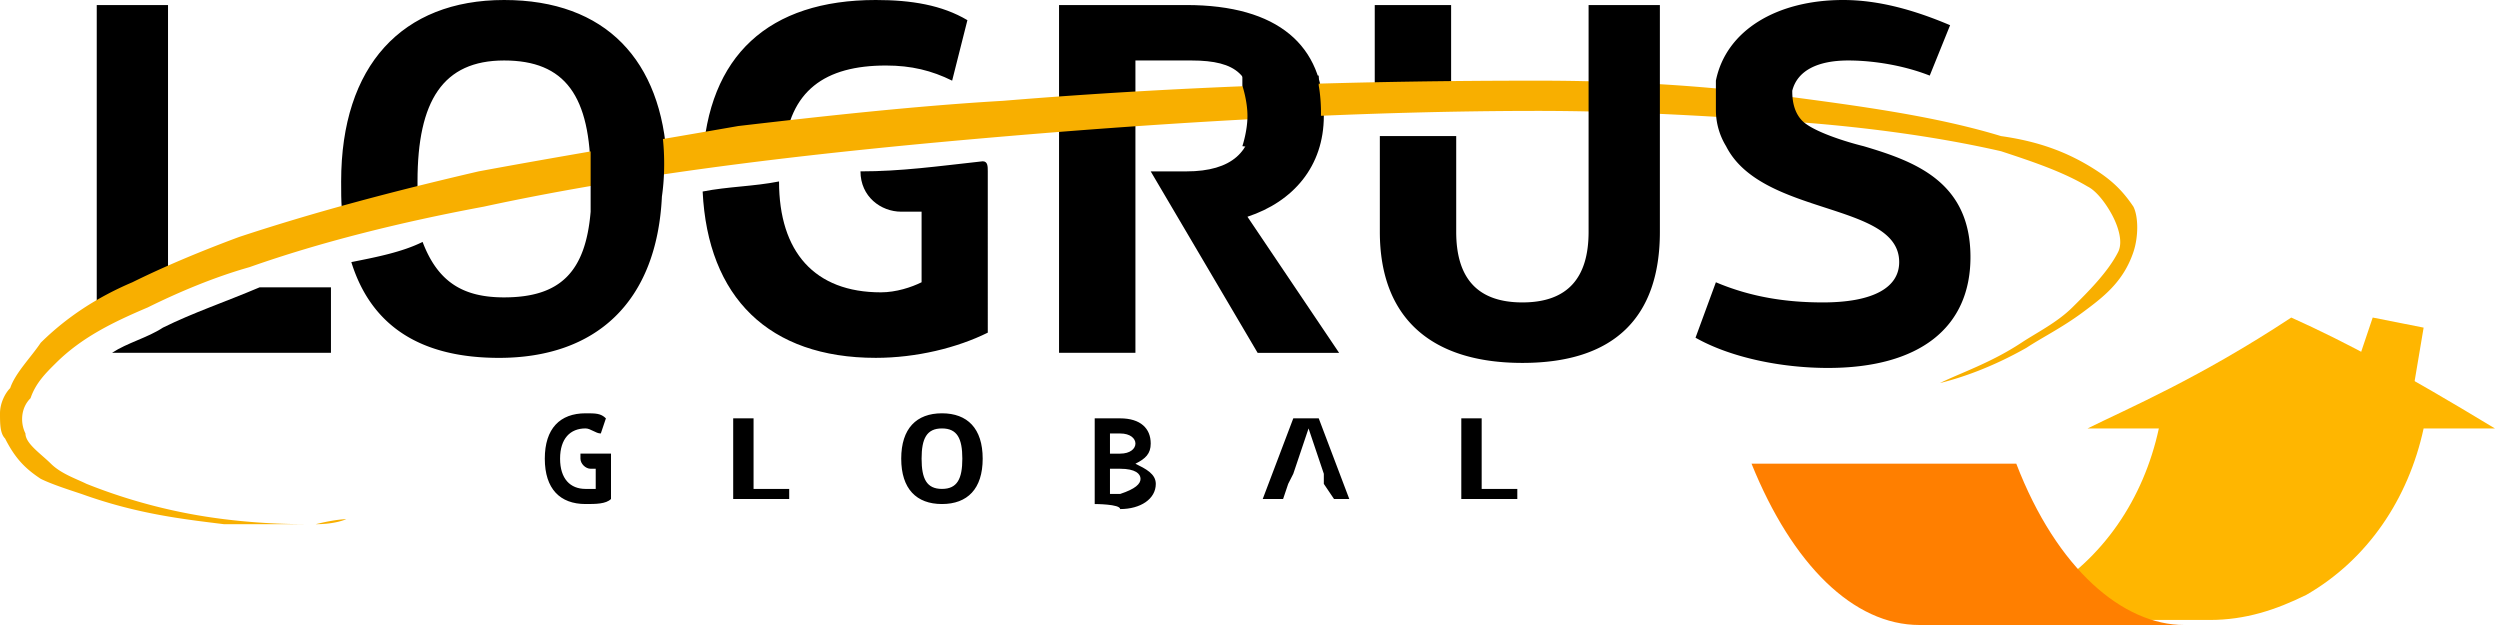 <svg xmlns="http://www.w3.org/2000/svg" fill="none" viewBox="0 0 188 47"><path fill="#FFB600" d="M172.302 23.88c-6.892 4.548-12.253 6.822-15.316 8.338h5.36c-1.148 5.306-4.211 9.855-8.806 12.508-2.298 1.516-4.978 1.895-7.275 1.895h19.91c2.681 0 4.978-.758 7.275-1.895 4.595-2.653 7.658-7.202 8.807-12.508h5.36c-6.892-4.17-11.104-6.444-15.315-8.339z"/><path fill="#FFB600" d="M181.491 29.186l-4.595-.758 1.532-4.549 3.829.758-.766 4.549z"/><path fill="#FF7F00" d="M144.35 47h19.911c-4.595 0-9.573-4.17-12.636-12.13h-19.91C134.778 42.452 139.373 47 144.35 47z"/><path fill="#000" d="M109.124 7.96V.38h-5.743v7.58h5.743zm-15.316 8.339c3.446-1.137 5.744-3.79 5.744-7.581 0-5.306-3.446-8.339-10.338-8.339H79.64v26.154h5.744V4.548h4.212c3.446 0 4.594 1.138 4.594 4.17 0 2.653-1.531 4.17-4.977 4.17h-2.68l8.04 13.645h6.127l-6.892-10.234zm-83.47 6.064l2.297-.758V.38h-5.36v23.88c1.149-.759 1.914-1.138 3.063-1.896zm14.55-.758h-5.36c-2.68 1.137-4.978 1.895-7.275 3.032-1.15.759-2.68 1.138-3.83 1.896h16.465v-4.928zm49.01-9.476c-3.446.379-6.126.758-9.19.758 0 1.895 1.532 3.032 3.064 3.032h1.531v5.307c-.765.379-1.914.758-3.063.758-4.977 0-7.657-3.033-7.657-8.339-1.915.38-3.83.38-5.744.758.383 7.96 4.978 12.508 13.018 12.508 3.064 0 6.127-.758 8.424-1.895V12.887c0-.379 0-.758-.383-.758zm-17.23-.379c.766-.379 1.532-.379 2.297-.379.383-4.548 3.063-6.444 7.658-6.444 1.915 0 3.446.38 4.978 1.138l1.148-4.549C70.835.38 68.538 0 65.858 0c-8.04 0-12.635 4.17-13.018 12.129 1.532-.379 2.68-.379 3.829-.379zm-25.271 4.548v-2.653c0-6.064 1.915-9.097 6.51-9.097 4.594 0 6.509 2.654 6.509 8.718l5.743-1.137C49.776 4.549 45.564 0 37.906 0 30.25 0 25.654 4.927 25.654 13.645c0 1.516 0 2.653.383 3.79 1.914-.378 3.446-.758 5.36-1.137zm14.55 21.226c-.383.379-1.149.379-1.914.379-1.915 0-3.064-1.137-3.064-3.411s1.15-3.412 3.064-3.412c.765 0 1.148 0 1.531.38l-.383 1.137c-.383 0-.765-.38-1.148-.38-1.15 0-1.915.759-1.915 2.275s.766 2.274 1.915 2.274h.765V35.25h-.383c-.382 0-.765-.38-.765-.758v-.38h2.297v3.412zm13.401-1.137v1.137h-4.212V31.46h1.532v5.306h2.68v-.379zm8.424-1.895c0-2.274 1.149-3.412 3.063-3.412 1.915 0 3.063 1.138 3.063 3.412s-1.148 3.411-3.063 3.411c-1.914 0-3.063-1.137-3.063-3.411zm4.595 0c0-1.516-.383-2.274-1.532-2.274s-1.531.758-1.531 2.274.382 2.274 1.531 2.274 1.532-.758 1.532-2.274zm9.955 3.411V31.46h1.914c1.532 0 2.298.758 2.298 1.895 0 .758-.383 1.137-1.15 1.516.767.38 1.532.758 1.532 1.516 0 1.137-1.148 1.895-2.68 1.895 0-.379-1.914-.379-1.914-.379zm1.914-3.79c.766 0 1.149-.379 1.149-.758 0-.38-.383-.758-1.149-.758h-.766v1.516h.766zm1.532 1.895c0-.379-.383-.758-1.532-.758h-.766v1.895h.766c1.149-.379 1.532-.758 1.532-1.137zM99.17 31.46h-1.915l-2.298 6.064h1.532l.383-1.137.383-.758 1.148-3.411 1.149 3.411v.758l.766 1.137h1.148l-2.297-6.064zm14.932 4.927v1.137h-4.212V31.46h1.532v5.306h2.68v-.379z"/><path fill="#F8AF00" d="M26.037 39.04s-.766 0-2.298.38h-6.892c-3.063-.38-6.509-.759-10.72-2.275-1.15-.379-2.298-.758-3.064-1.137-1.149-.758-1.914-1.516-2.68-3.032C0 32.597 0 31.839 0 31.081s.383-1.516.766-1.895c.383-1.137 1.531-2.274 2.297-3.412 1.915-1.895 4.212-3.41 6.892-4.548 2.297-1.137 4.978-2.274 8.04-3.411 5.744-1.895 11.488-3.412 17.997-4.928 6.126-1.137 13.018-2.274 19.527-3.41 6.51-.759 13.402-1.517 19.91-1.896 13.785-1.137 27.186-1.516 40.204-1.516 6.51 0 12.636.379 18.379 1.137 5.744.758 11.487 1.516 16.465 3.032 2.68.38 4.977 1.137 7.275 2.653 1.148.758 1.914 1.516 2.68 2.654.383.758.383 2.274 0 3.41-.766 2.275-2.298 3.412-3.829 4.55-1.532 1.136-3.063 1.894-4.212 2.652-2.68 1.517-4.978 2.275-6.509 2.654-1.532.379-2.297.758-2.297.758s.765-.38 2.297-.758c1.531-.758 3.829-1.516 6.126-3.033 1.149-.758 2.68-1.516 3.829-2.653s2.68-2.653 3.446-4.17c.383-.757 0-1.894-.383-2.652-.383-.758-1.148-1.896-1.914-2.275-1.915-1.137-4.212-1.895-6.509-2.653-4.978-1.137-10.721-1.895-16.465-2.274-5.743-.379-11.869-.758-18.379-.758-12.635 0-26.42.758-39.82 1.895-13.402 1.137-27.186 2.653-39.438 5.307-6.127 1.137-12.253 2.653-17.613 4.548-2.68.758-5.36 1.895-7.658 3.032-2.68 1.137-4.978 2.274-6.892 4.17-.766.758-1.532 1.516-1.915 2.653-.765.758-.765 1.895-.383 2.653 0 .758 1.15 1.516 1.915 2.274.766.758 1.914 1.137 2.68 1.516a41.636 41.636 0 0010.338 2.654c3.063.379 5.36.379 6.892.379s2.298-.38 2.298-.38z"/><path fill="#000" d="M140.138 10.992c-1.531-.38-3.828-1.137-4.594-1.895-.766-.758-.766-1.895-.766-2.274.383-1.517 1.914-2.275 4.212-2.275 1.914 0 4.212.38 6.126 1.137l1.532-3.79C143.967.758 141.287 0 138.607 0c-4.978 0-8.807 2.274-9.572 6.065v2.274a5.21 5.21 0 00.765 2.653c2.681 5.306 13.019 4.17 13.019 8.718 0 1.895-1.915 3.032-5.744 3.032-2.68 0-5.36-.38-8.04-1.516l-1.532 4.17c2.68 1.515 6.509 2.273 9.955 2.273 6.892 0 10.721-3.032 10.721-8.338 0-5.686-4.212-7.202-8.041-8.34zM49.776 9.855l-5.36.758v5.307c-.383 4.548-2.298 6.443-6.51 6.443-3.063 0-4.977-1.137-6.126-4.17-1.532.759-3.446 1.138-5.36 1.517 1.531 4.927 5.36 7.202 11.103 7.202 7.275 0 11.87-4.17 12.253-12.13.383-2.653 0-4.927 0-4.927zm43.65-3.411s.383 1.137.383 2.274-.383 2.274-.383 2.274 5.36.758 5.743 0v-.379c.383-2.274 0-4.17 0-4.17v-.757h-5.743v.758zm31.397-.758V.379h-5.361v17.057c0 3.411-1.531 5.306-4.977 5.306-3.446 0-4.978-1.895-4.978-5.306v-7.202h-5.743v7.202c0 6.443 3.829 9.855 10.721 9.855 6.892 0 10.338-3.412 10.338-9.855V5.686z"/></svg>